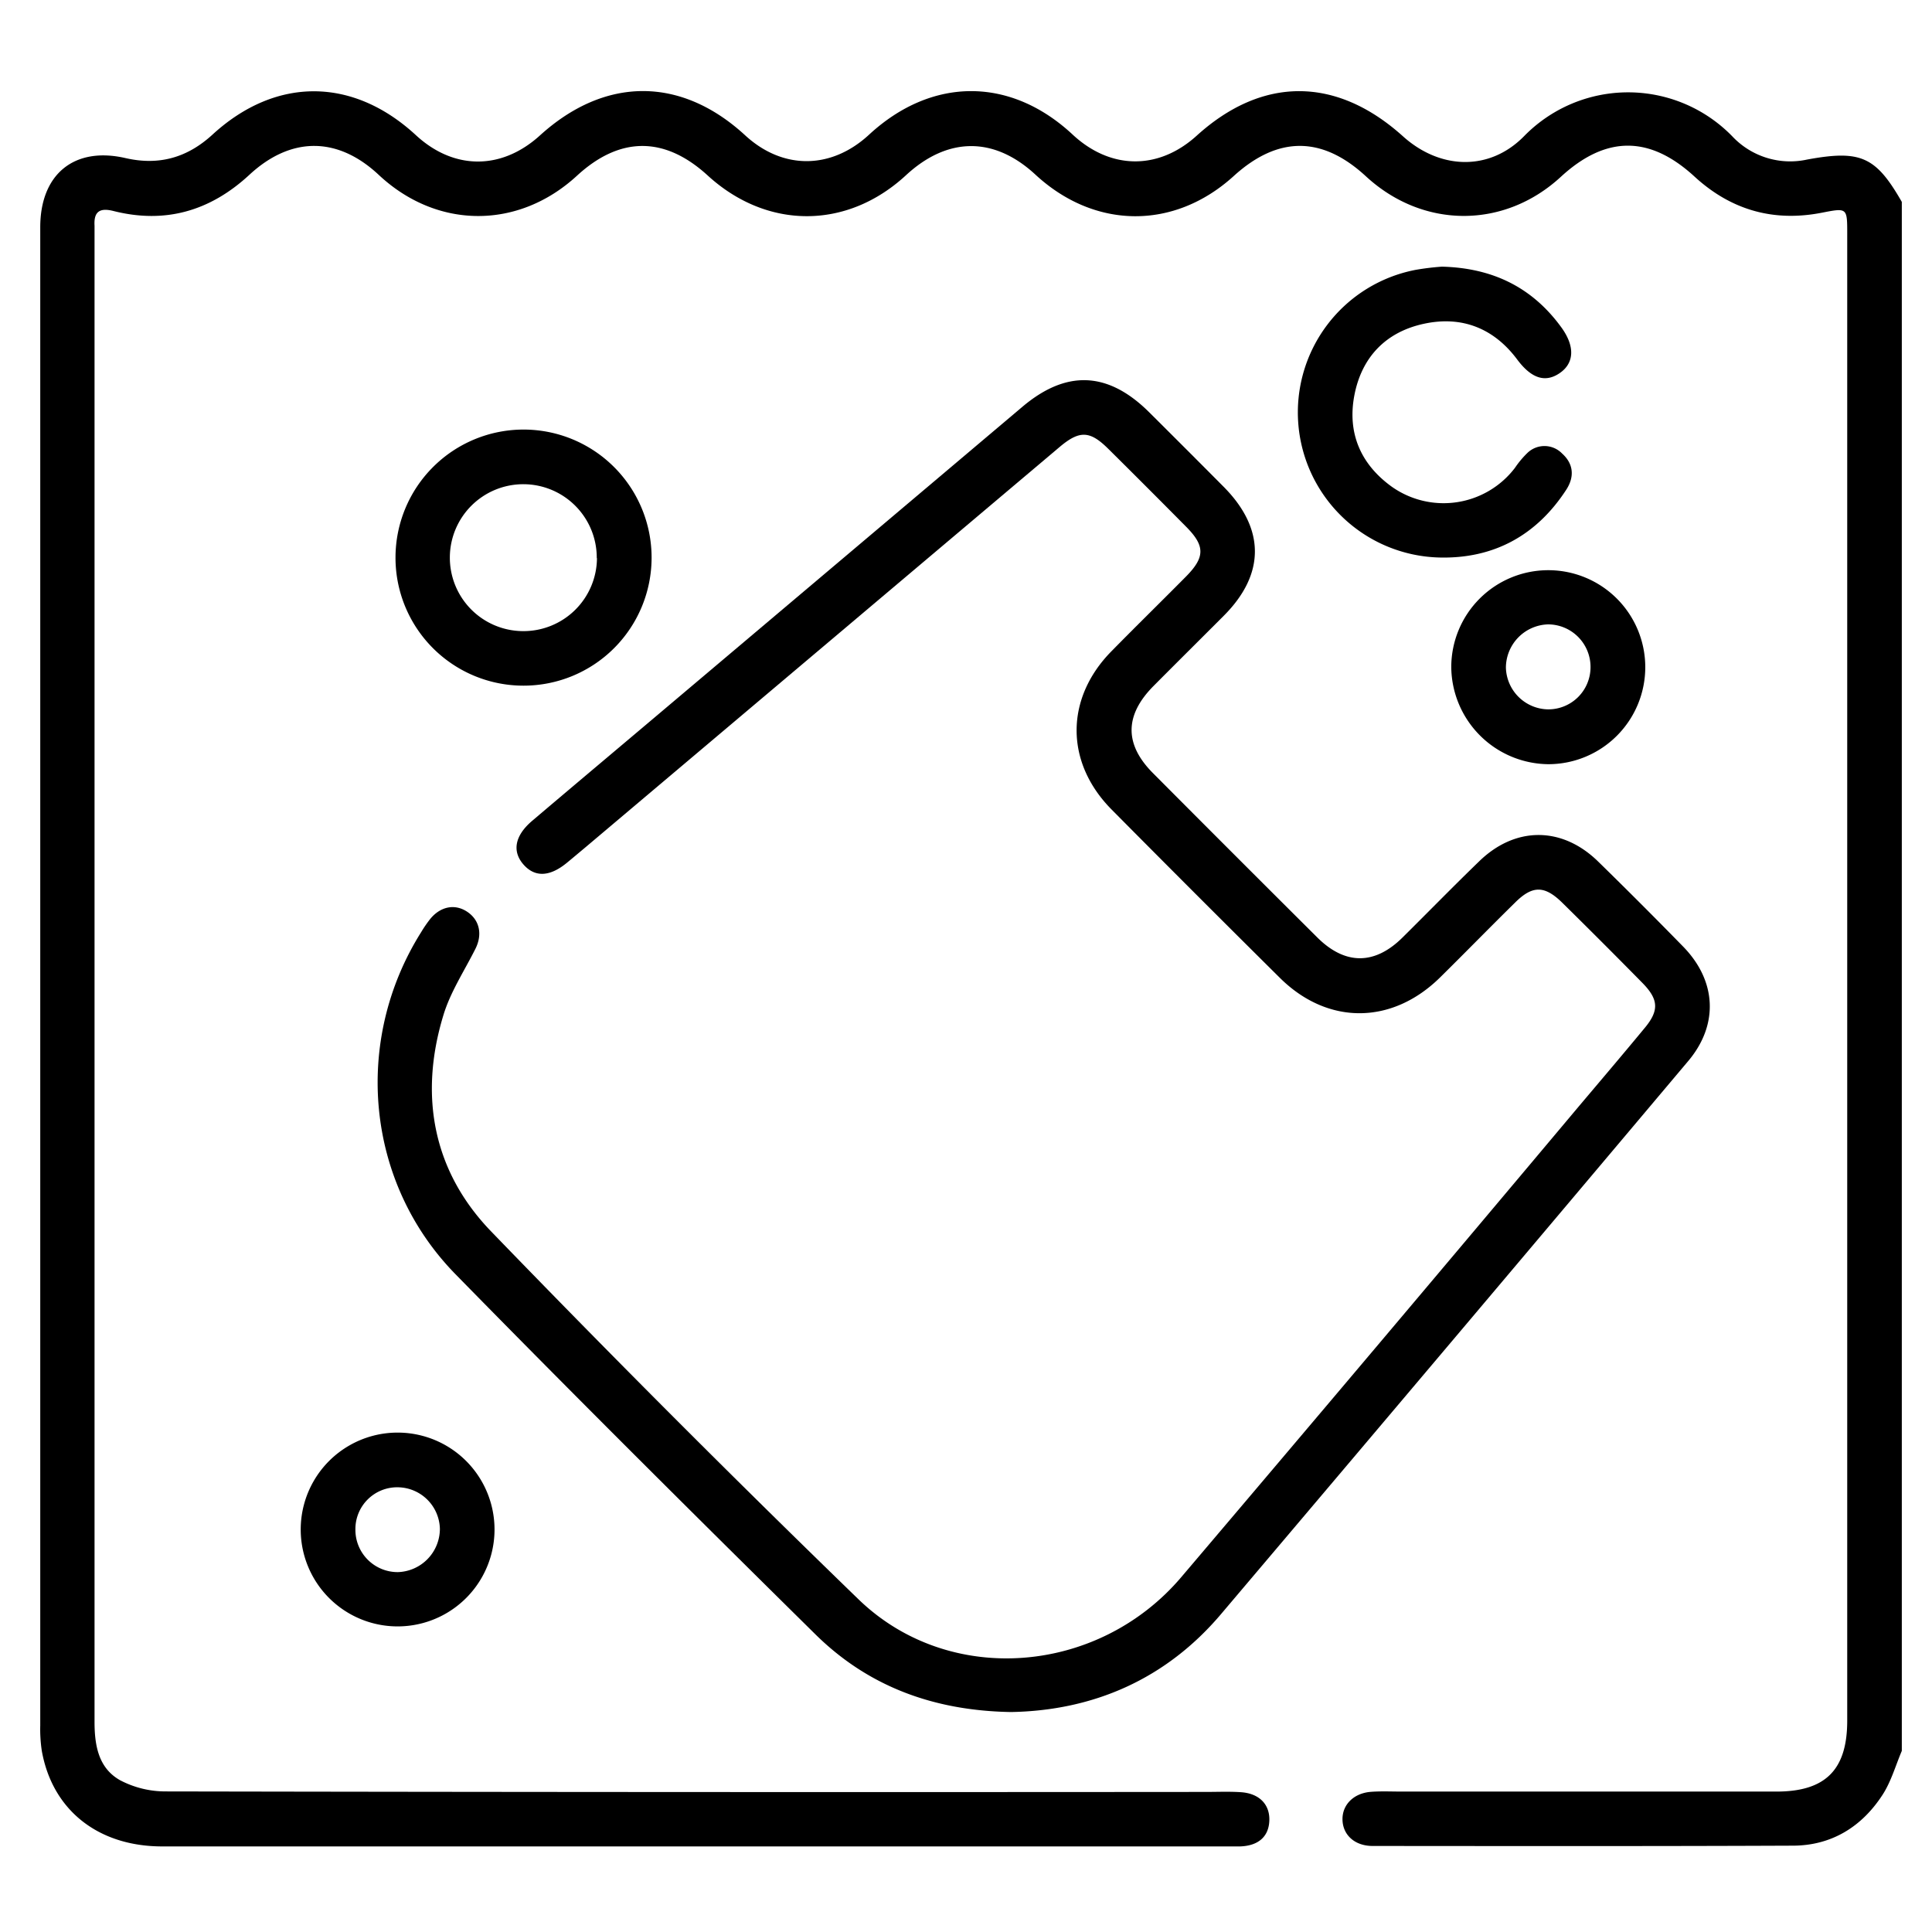 <?xml version="1.0" encoding="UTF-8"?> <svg xmlns="http://www.w3.org/2000/svg" id="Capa_1" data-name="Capa 1" viewBox="0 0 384 384"><title>iconos_1-mingas</title><path d="M378,348c-1.27,3-2.15,6.19-3.9,8.84-4.14,6.32-10.15,10-17.8,10-27.82.12-55.65.08-83.47.06-3.63,0-6-2.26-6-5.35,0-2.91,2.28-5.16,5.67-5.41,2-.15,4.09-.05,6.14-.05h74.43c9.76,0,14.08-4.32,14.08-14.09V46.49c0-5.2,0-5.19-5-4.22-9.67,1.9-18.12-.53-25.36-7.18-8.9-8.18-17.58-8.18-26.5,0C299,45.56,282.79,45.52,271.44,35Q258.39,23,245.2,35c-11.82,10.74-27.61,10.62-39.4-.29-8.21-7.6-17.43-7.56-25.73.12-11.72,10.83-27.6,10.85-39.41.05-8.57-7.84-17.45-7.82-26,.06C103,45.66,86.85,45.6,75.27,34.75c-8.18-7.65-17.44-7.67-25.71,0-7.73,7.15-16.67,9.8-27,7.19-2.72-.69-3.94.1-3.77,2.92,0,.6,0,1.21,0,1.81q0,147.78,0,295.55c0,4.75.8,9.2,5.07,11.61a19.42,19.42,0,0,0,9.2,2.23q103.34.19,206.67.1c2.29,0,4.58-.1,6.86.05,3.69.23,5.82,2.43,5.7,5.65s-2.21,5-5.79,5.13c-.6,0-1.21,0-1.81,0q-106.23,0-212.45,0c-12.77,0-21.87-7.26-23.94-19.05a29.05,29.05,0,0,1-.3-5Q8,194,8,45.16c0-10.55,6.76-16.08,16.94-13.74,6.67,1.53,12.29-.08,17.3-4.67,12.58-11.54,27.91-11.45,40.44.13,7.51,6.93,17,7,24.68,0,12.93-11.71,28-11.7,40.73,0,7.48,6.9,17.1,6.86,24.65-.12,12.48-11.52,28.1-11.54,40.47,0,7.53,7,17.05,7.09,24.64.21,13.06-11.84,27.76-11.8,41,.12,7.35,6.62,17.15,7,24.05,0a28.89,28.89,0,0,1,41.4,0,15.79,15.79,0,0,0,14.89,4.62c10.62-1.95,13.64-.61,18.81,8.42Z"></path><path d="M200.93,340.28c-15.4-.26-28.4-5.11-38.88-15.46-24-23.69-47.92-47.46-71.51-71.55-17.89-18.27-20.42-46.4-6.83-68a24.77,24.77,0,0,1,1.84-2.67c2.07-2.49,4.94-3,7.37-1.34s3,4.51,1.56,7.35c-2.2,4.39-5,8.62-6.38,13.26-4.85,16-2,31,9.57,42.94q35.89,37.14,73,73.1c18,17.39,47.63,15,64.14-4.47q39.64-46.67,79-93.55c4.35-5.15,8.72-10.29,13-15.47,3-3.55,2.88-5.77-.4-9.09q-7.87-8-15.84-15.85c-3.58-3.54-6-3.55-9.52,0-5,4.91-9.86,9.9-14.83,14.8-9.57,9.42-22.32,9.49-31.81.1q-16.8-16.66-33.46-33.47c-9.3-9.38-9.27-22.13,0-31.51,4.91-5,9.89-9.87,14.8-14.83,3.76-3.81,3.78-6.06.07-9.81q-7.75-7.83-15.58-15.59c-3.62-3.58-5.68-3.66-9.63-.33l-94.39,79.69c-1.2,1-2.38,2-3.6,3-3.4,2.77-6.34,2.86-8.59.28s-1.75-5.7,1.75-8.67c8.08-6.86,16.19-13.67,24.29-20.51q36.56-30.87,73.13-61.77c8.73-7.38,17-7.07,25.19,1.06q7.42,7.38,14.81,14.82c8.27,8.32,8.29,17.35.08,25.6-4.68,4.69-9.38,9.35-14,14-5.76,5.8-5.83,11.57-.15,17.29q16.31,16.39,32.7,32.7c5.56,5.53,11.45,5.49,17-.06,5.05-5,10-10.08,15.09-15,7.19-7.06,16.54-7.09,23.76,0q8.53,8.34,16.86,16.87c6.65,6.81,7.1,15.53,1,22.76q-46.32,55-92.78,109.83C231.78,333.74,217.33,340,200.93,340.28Z"></path><path d="M286.59,53c10.21.26,18,4.21,23.69,12,2.8,3.81,2.64,7.16-.28,9.16s-5.69,1-8.47-2.74c-4.66-6.22-11-8.66-18.41-7.09-7.66,1.61-12.52,6.67-13.95,14.36-1.37,7.39,1.26,13.55,7.39,18A17.83,17.83,0,0,0,301.1,93a18.71,18.71,0,0,1,2.51-3,4.88,4.88,0,0,1,6.88.15c2.31,2.08,2.45,4.67.82,7.18-5.91,9.09-14.42,13.74-25.2,13.48a28.85,28.85,0,0,1-4.71-57.18A51.64,51.64,0,0,1,286.59,53Z"></path><path d="M78.61,110.82a25.45,25.45,0,1,1,25.48,25.46A25.43,25.43,0,0,1,78.61,110.82Zm40,.11a14.6,14.6,0,1,0-14.73,14.51A14.6,14.6,0,0,0,118.65,110.93Z"></path><path d="M59.77,304a19.26,19.26,0,1,1,38.52,0,19.26,19.26,0,1,1-38.52,0Zm10.87,0a8.4,8.4,0,0,0,8.43,8.47,8.62,8.62,0,0,0,8.36-8.62,8.46,8.46,0,0,0-8.32-8.24A8.3,8.3,0,0,0,70.64,304Z"></path><path d="M288.45,132.59a19.28,19.28,0,1,1,19.32,19.3A19.49,19.49,0,0,1,288.45,132.59Zm27.68,0a8.46,8.46,0,0,0-8.44-8.49,8.64,8.64,0,0,0-8.38,8.61,8.53,8.53,0,0,0,8.32,8.28A8.39,8.39,0,0,0,316.13,132.61Z"></path></svg> 